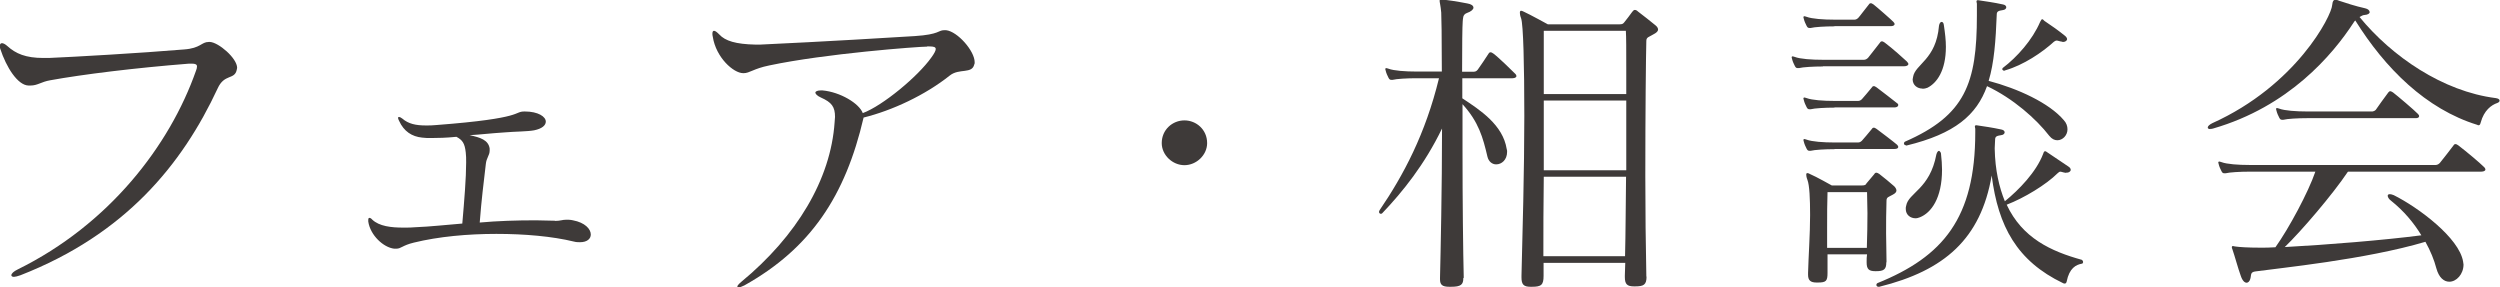 <?xml version="1.0" encoding="UTF-8"?>
<svg id="_レイヤー_2" data-name="レイヤー_2" xmlns="http://www.w3.org/2000/svg" viewBox="0 0 123.35 14.18">
  <defs>
    <style>
      .cls-1 {
        fill: #3e3a39;
      }
    </style>
  </defs>
  <g id="_レイアウト" data-name="レイアウト">
    <g>
      <path class="cls-1" d="M9.38,3.14h-.05c-2.67.21-5.25.53-6.85.82-.46.08-.62.26-.98.26h-.1c-.53-.02-1.09-.9-1.39-1.82-.02-.05-.02-.1-.02-.13,0-.1.05-.14.11-.14s.16.05.26.14c.42.38.91.59,1.78.59h.27c1.2-.05,4.53-.24,6.67-.42.83-.06.85-.37,1.22-.37h.06c.42.02,1.34.8,1.34,1.28,0,.03-.02.06-.02.1-.11.5-.61.18-.94.91-1.75,3.76-4.56,7.2-9.73,9.22-.14.05-.26.08-.32.08-.08,0-.13-.03-.13-.08,0-.08.11-.19.32-.29,4.5-2.22,7.49-6.1,8.79-9.8.03-.08.05-.14.05-.21,0-.1-.08-.14-.26-.14h-.1Z"/>
      <path class="cls-1" d="M27.39,10.9c.26,0,.35-.06.56-.06.08,0,.19,0,.32.03.59.11.88.43.88.7,0,.21-.18.38-.53.38-.1,0-.19,0-.3-.03-1.07-.26-2.43-.38-3.83-.38s-2.85.13-4.07.43c-.58.14-.62.3-.87.3h-.1c-.53-.06-1.18-.66-1.28-1.34v-.08c0-.06.02-.1.05-.1.05,0,.1.03.14.08.35.34.96.4,1.54.4.22,0,.43,0,.62-.02.75-.03,1.41-.11,2.29-.18.1-1.15.19-2.26.19-3.01,0-.19,0-.35-.02-.5-.05-.45-.16-.61-.46-.77-.5.05-.9.06-1.23.06-.18,0-.32,0-.46-.02-.5-.05-.9-.3-1.14-.83-.03-.06-.05-.11-.05-.14s.02-.05.05-.05.1.03.16.08c.3.26.66.34,1.17.34.16,0,.32,0,.5-.02,4.45-.34,3.78-.67,4.37-.67.67,0,1.04.26,1.04.5,0,.18-.18.35-.58.43-.32.06-.96.06-1.42.1-.77.05-1.22.11-1.76.14.53.11.93.24.99.66v.1c0,.24-.16.35-.19.67-.11.96-.21,1.71-.3,2.88.88-.08,1.81-.11,2.77-.11.3,0,.61.02.91.02h.03Z"/>
      <path class="cls-1" d="M45.74,2.3c-.42,0-5.01.34-7.79.93-.78.16-.96.38-1.26.38h-.02c-.48,0-1.34-.77-1.5-1.79-.02-.06-.02-.13-.02-.16,0-.1.03-.14.08-.14.06,0,.14.06.26.18.29.32.82.48,1.78.5h.24c3.04-.14,6.87-.37,7.63-.42,1.22-.08,1.15-.29,1.44-.29h.1c.56.06,1.41,1.02,1.41,1.58,0,.05,0,.08-.02.11-.11.48-.74.18-1.2.54-1.23.98-2.85,1.73-4.26,2.08-.9,3.87-2.61,6.45-5.88,8.28-.13.06-.22.1-.29.1-.03,0-.06-.02-.06-.05s.06-.11.19-.22c2.74-2.26,4.42-5.06,4.61-7.88,0-.1.02-.18.02-.26,0-.5-.16-.72-.7-.96-.18-.08-.27-.18-.27-.24s.1-.11.27-.11h.08c.88.08,1.81.64,1.99,1.12.99-.37,2.72-1.81,3.38-2.74.14-.19.22-.34.22-.42,0-.1-.1-.13-.32-.13h-.1Z"/>
      <path class="cls-1" d="M58.44,8.15c-.59,0-1.12-.5-1.12-1.09,0-.66.53-1.12,1.12-1.12s1.12.46,1.12,1.12c0,.59-.53,1.09-1.12,1.09Z"/>
      <path class="cls-1" d="M72.2,13.72c0,.32-.11.43-.61.43h-.08c-.35,0-.46-.1-.46-.37v-.06c.03-1.26.1-4.47.1-7.38-.86,1.78-1.94,3.12-2.95,4.18-.02.02-.05.03-.06.03-.05,0-.1-.03-.1-.1,0-.02.02-.05.03-.08,1.18-1.73,2.26-3.76,2.93-6.51h-1.12c-.45,0-.98.03-1.17.08h-.06c-.06,0-.1-.02-.14-.1-.05-.1-.11-.22-.14-.35,0-.03-.02-.05-.02-.08s.02-.05.05-.05.06.02.11.03c.26.1.83.14,1.38.14h1.25c0-1.65-.02-2.82-.03-2.91-.03-.35-.08-.51-.08-.58,0-.05.02-.05.08-.05h.11c.13,0,.67.08,1.18.18.19.03.3.11.3.21,0,.08-.11.19-.32.26-.22.08-.19.27-.21.42-.02.24-.03,1.18-.03,2.48h.51c.11,0,.18,0,.26-.1.08-.1.45-.66.54-.8.03-.05.06-.06.1-.06s.08.03.13.06c.26.19.9.82,1.06.98.06.05.08.1.08.14s-.06.1-.19.1h-2.48v.99c.88.58,2,1.31,2.19,2.5.02.05.02.1.02.14,0,.4-.27.62-.54.62-.19,0-.37-.13-.43-.38-.22-.94-.43-1.71-1.23-2.59v2.27c0,2.51.03,5.07.06,6.24v.06ZM81.24,13.65c0,.4-.14.48-.56.48h-.06c-.34,0-.45-.11-.45-.46v-.08c0-.19.02-.42.02-.62h-4.03v.64c0,.45-.11.54-.58.54h-.06c-.34,0-.45-.11-.45-.46v-.08c.05-2,.14-5.2.14-7.89,0-2.48-.05-4.53-.16-4.82-.05-.13-.06-.22-.06-.27,0-.06.02-.1.06-.1.03,0,.08.02.14.05.29.13,1.18.62,1.18.62h3.54c.14,0,.18-.03.24-.11.08-.1.3-.38.38-.5.05-.06.08-.1.13-.1s.1.02.16.08c.21.16.66.51.85.67.08.06.14.14.14.22s-.08.16-.24.24c-.21.13-.34.13-.34.32-.02.7-.05,3.6-.05,6.66,0,1.71.02,3.46.05,4.9v.06ZM76.17,8.72c-.02,1.36-.02,2.74-.02,3.92h4.03c.03-1.14.03-2.53.05-3.92h-4.07ZM80.24,3.39c0-.93,0-1.58-.02-1.87h-4.05v3.12h4.07v-1.25ZM80.24,4.96h-4.07v3.44h4.07v-3.44Z"/>
      <path class="cls-1" d="M89.93,3.28c-.45,0-.98.03-1.17.08h-.06c-.06,0-.1-.02-.14-.1-.05-.1-.11-.22-.14-.35,0-.03-.02-.05-.02-.08s.02-.05.05-.05.06.02.11.03c.26.1.83.14,1.38.14h2.03c.08,0,.16-.05.21-.11.24-.29.32-.42.58-.74.03-.05.06-.06.1-.06s.08.03.13.06c.4.3.93.78,1.09.93.05.05.08.1.08.13,0,.06-.08.11-.22.11h-3.99ZM90.51,1.3c-.45,0-.98.03-1.17.08h-.06c-.06,0-.1-.02-.14-.1-.05-.1-.11-.22-.14-.35,0-.03-.02-.05-.02-.08s.02-.05.05-.05.06.02.11.03c.26.1.83.14,1.38.14h.94c.08,0,.13,0,.22-.08.08-.08.37-.48.53-.67.03-.05.06-.06.1-.06s.06.02.13.06c.18.14.91.78.98.86.05.05.06.08.06.11,0,.06-.08.1-.18.1h-2.79ZM90.51,5.31c-.45,0-.98.03-1.17.08h-.06c-.06,0-.1-.02-.14-.1-.05-.1-.11-.22-.14-.35,0-.03-.02-.05-.02-.08s.02-.05.05-.05.06.02.11.03c.26.1.83.14,1.38.14h1.12c.08,0,.13,0,.22-.08.08-.08.34-.4.5-.59.03-.05.06-.06.1-.06s.06.02.13.06c.18.14.87.66,1.01.78.05.03.06.06.06.1,0,.06-.08.11-.18.11h-2.96ZM90.51,7.36c-.45,0-.98.03-1.17.08h-.06c-.06,0-.1-.02-.14-.1-.05-.1-.11-.22-.14-.35,0-.03-.02-.05-.02-.08s.02-.05.05-.05.06.02.11.03c.26.1.83.14,1.38.14h1.12c.08,0,.13,0,.22-.08.08-.08.34-.4.5-.59.03-.05.06-.06.1-.06s.06.02.13.06c.19.14.85.64,1.01.78.05.05.06.08.06.11,0,.06-.06.1-.18.1h-2.96ZM93.07,12.95c0,.35-.13.43-.51.43h-.03c-.32,0-.43-.1-.43-.43v-.06c0-.11,0-.22.02-.34h-1.95v.91c0,.4-.06.48-.48.48h-.06c-.29,0-.42-.1-.42-.38v-.1c.02-.8.1-1.9.1-2.85,0-.8-.03-1.47-.13-1.73-.05-.13-.06-.21-.06-.26,0-.06.02-.08.06-.08.03,0,.08.02.13.05.27.11,1.07.56,1.07.56h1.49c.14,0,.19-.03.22-.1.08-.1.3-.35.38-.45.03-.05.06-.08.11-.08.03,0,.08.02.14.06.21.16.56.45.74.61.06.06.11.14.11.21s-.05.14-.19.21c-.19.11-.3.11-.3.29-.02.56-.02,1.07-.02,1.63,0,.4.02.83.02,1.34v.06ZM92.11,12.23c.02-.66.03-1.2.03-1.71,0-.35-.02-.69-.02-1.04h-1.95c-.02.54-.02,1.1-.02,1.81v.94h1.95ZM101.94,8.53c-.16-.02-.22-.06-.29-.06-.03,0-.08.03-.13.08-.56.56-1.65,1.22-2.51,1.55.77,1.65,2.19,2.3,3.71,2.72.03.02.06.06.06.11,0,.03-.02.08-.06.08-.29.05-.62.22-.75.88-.02.08-.05.1-.1.1-.02,0-.05,0-.08-.02-2.27-1.09-3.2-2.8-3.52-5.31-.54,3.12-2.32,4.69-5.55,5.49h-.03c-.08,0-.11-.05-.11-.1,0-.03.02-.06.05-.08,3.25-1.31,4.83-3.22,4.83-7.43v-.19s-.02-.08-.02-.11.02-.06.06-.06h.02c.4.06.77.11,1.23.21.11.02.16.08.16.14s-.06.13-.18.14c-.18.03-.29.05-.29.21,0,.14-.02.27-.02.42v.05c.02,1.04.22,1.89.5,2.58.69-.56,1.55-1.44,1.89-2.34.03-.1.06-.13.1-.13.02,0,.06.02.11.06.32.21.75.5,1.04.7.08.05.11.11.11.16,0,.08-.1.14-.19.14h-.05ZM94.05,7.17c-.08,0-.11-.05-.11-.1,0-.03.02-.06.05-.08,2.98-1.3,3.55-2.88,3.55-6.23V.18s-.02-.08-.02-.11.02-.06.06-.06h.02c.4.06.77.11,1.23.21.11.02.16.08.16.14s-.06.13-.18.14c-.18.03-.29.05-.29.21-.05,1.3-.13,2.39-.4,3.28,1.44.38,2.99,1.09,3.71,1.94.13.14.18.3.18.45,0,.3-.24.54-.5.54-.14,0-.27-.06-.4-.22-.64-.83-1.78-1.84-3.07-2.45-.51,1.42-1.58,2.35-3.97,2.93h-.03ZM95.67,7.44s.1.05.1.16c.03.27.05.53.05.77,0,1.42-.54,2.13-1.09,2.35-.08.03-.14.05-.22.05-.24,0-.48-.16-.48-.46,0-.05,0-.11.02-.16.11-.64,1.17-.82,1.49-2.53.03-.11.08-.18.14-.18ZM94.85,4.37c-.24,0-.48-.16-.48-.46,0-.03.02-.06.02-.11.1-.64,1.14-.85,1.28-2.53.02-.13.08-.19.13-.19s.1.05.11.16c.06.4.1.75.1,1.07,0,1.18-.45,1.79-.91,2.02-.08.03-.16.05-.24.05ZM101.76,2.06c-.16-.02-.22-.06-.29-.06-.03,0-.08.02-.13.06-.58.53-1.5,1.15-2.4,1.41t-.05.02h-.02s-.08-.03-.08-.08c0-.02.02-.05.03-.06.7-.53,1.46-1.38,1.84-2.27.05-.08.06-.13.1-.13s.06.03.11.08c.32.21.74.51,1.02.74.06.05.1.11.1.16,0,.08-.1.14-.19.14h-.05Z"/>
      <path class="cls-1" d="M109.07,6.37c-.1,0-.14-.03-.14-.08,0-.06.08-.14.22-.21,4.15-1.87,5.89-5.3,5.92-5.83.02-.21.08-.26.16-.26.06,0,.13.02.19.05.34.11.78.26,1.28.37.14.03.22.11.22.19,0,.06-.08.13-.26.14-.06,0-.16.05-.24.1,1.6,1.95,4.11,3.67,6.72,4,.13.02.19.06.19.13,0,.03-.03.08-.11.11-.3.1-.66.37-.82.96-.02.06-.03.14-.11.14-.02,0-.03,0-.06-.02-2.53-.78-4.55-2.79-6.02-5.15-.03.03-.06.06-.08.1-1.04,1.6-3.2,4.15-6.93,5.23-.05.02-.1.02-.13.02h-.02ZM115.84,8.48c-.75,1.12-2.3,2.93-3.11,3.71,2.05-.11,4.9-.34,6.74-.58-.37-.61-.86-1.2-1.5-1.71-.11-.08-.16-.18-.16-.24,0-.05.03-.08.11-.08.05,0,.11.02.19.05,1.22.61,3.23,2.11,3.42,3.28,0,.05.02.1.02.14,0,.48-.35.85-.7.85-.26,0-.51-.19-.64-.66-.11-.42-.29-.86-.54-1.31-2.96.88-7.24,1.3-8.37,1.46-.29.03-.21.18-.27.37-.03.11-.1.19-.18.19-.1,0-.21-.1-.29-.34-.13-.35-.3-.99-.42-1.33-.02-.03-.02-.06-.02-.08,0-.05.02-.06.06-.06.03,0,.06.02.1.02.19.03.62.06,1.25.06.22,0,.48,0,.74-.02.67-.94,1.62-2.71,1.97-3.73h-3.26c-.45,0-.98.03-1.17.08h-.06c-.06,0-.1-.02-.14-.1-.05-.1-.11-.22-.14-.35,0-.03-.02-.05-.02-.08s.02-.05.05-.05.06.02.11.03c.26.1.83.14,1.38.14h9.19c.08,0,.16-.05.21-.11.27-.34.43-.54.67-.86.03-.05.06-.06.1-.06s.08.03.13.06c.42.32,1.06.86,1.26,1.06.06.05.08.1.08.14s-.06.1-.21.1h-6.56ZM113.83,5.83c-.45,0-.98.03-1.17.08h-.06c-.06,0-.1-.02-.14-.1-.05-.1-.11-.22-.14-.35,0-.03-.02-.05-.02-.08s.02-.05.05-.05.06.02.11.03c.26.1.83.14,1.38.14h3.22s.11-.02.16-.08c.11-.16.43-.61.62-.86.03-.03.05-.06.1-.06.03,0,.06.02.13.06.21.16,1.06.88,1.23,1.06.05.05.06.08.06.11,0,.06-.06.1-.16.1h-5.36Z"/>
    </g>
  </g>
</svg>